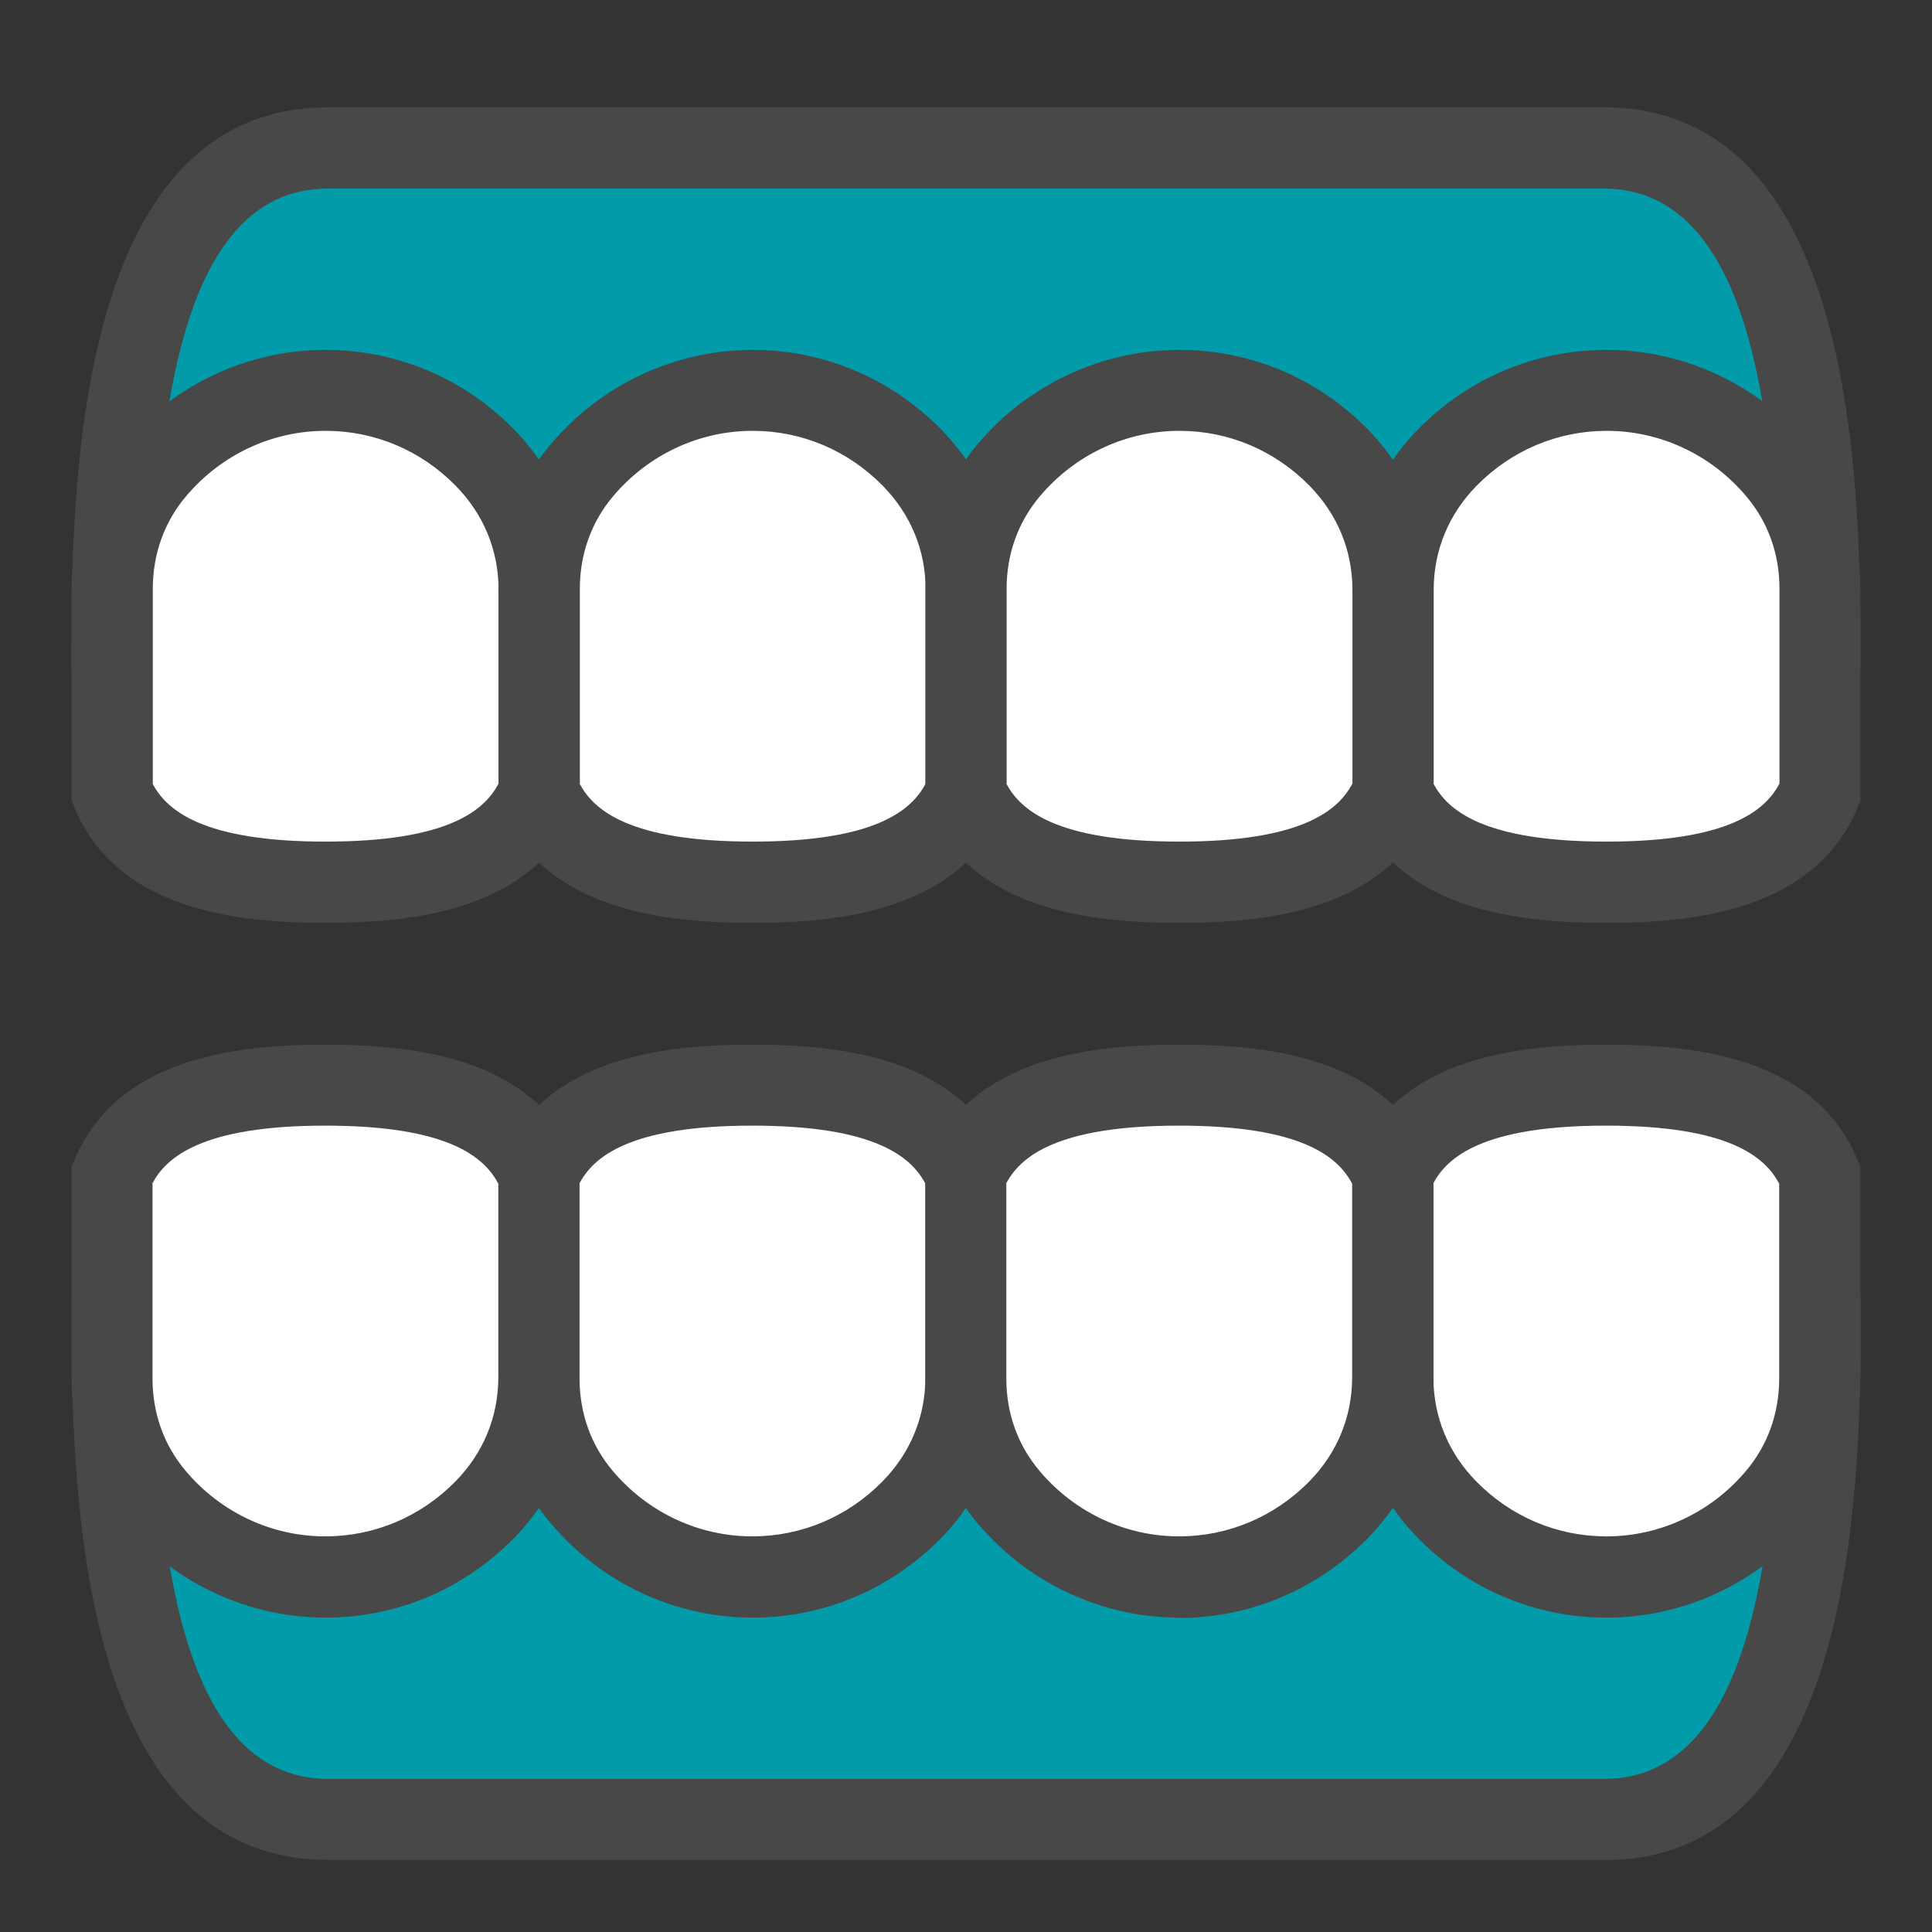 <svg width="54" height="54" viewBox="0 0 54 54" fill="none" xmlns="http://www.w3.org/2000/svg">
<rect x="0" y="0" width="54" height="54" fill="#333333" stroke="none"/>
<mask id="mask0_8519_1151" style="mask-type:alpha" maskUnits="userSpaceOnUse" x="0" y="0" width="54" height="54">
<path d="M0 0H54V54H0V0Z" fill="white"/>
</mask>
<g mask="url(#mask0_8519_1151)">
</g>
<g clip-path="url(#clip0_8519_1151)">
<path d="M50.865 36.435C50.865 42.079 50.505 50.857 44.829 50.857H9.171C3.495 50.857 3.135 42.079 3.135 36.435" fill="#019BA9"/>
<path d="M44.829 51.985H9.171C2 51.985 2 41.088 2 36.435C2 35.811 2.504 35.299 3.135 35.299C3.767 35.299 4.271 35.803 4.271 36.435C4.271 42.623 4.83 49.722 9.179 49.722H44.829C49.178 49.722 49.737 42.623 49.737 36.435C49.737 35.811 50.241 35.299 50.873 35.299C51.504 35.299 52.008 35.803 52.008 36.435C52.008 41.088 52.008 51.993 44.837 51.993L44.829 51.985Z" fill="#484848"/>
<path d="M38.936 32.837C39.776 30.838 42.126 30.327 44.901 30.327C47.675 30.327 50.033 30.838 50.865 32.837V38.529C50.865 39.697 50.497 40.864 49.666 41.847C48.514 43.214 46.803 44.078 44.893 44.078C43.158 44.078 41.591 43.358 40.447 42.207C39.408 41.152 38.92 39.825 38.92 38.497V32.837H38.936Z" fill="white"/>
<path d="M44.901 45.213C42.918 45.213 41.055 44.429 39.648 43.006C38.457 41.791 37.801 40.192 37.801 38.497V32.613L37.889 32.405C39.096 29.535 42.47 29.199 44.901 29.199C47.331 29.199 50.713 29.535 51.912 32.405L52 32.613V38.537C52 40.048 51.496 41.447 50.537 42.583C49.122 44.254 47.067 45.213 44.901 45.213ZM40.064 33.085V38.489C40.064 39.601 40.479 40.608 41.263 41.407C42.238 42.399 43.525 42.942 44.901 42.942C46.395 42.942 47.819 42.279 48.802 41.112C49.41 40.392 49.729 39.497 49.729 38.529V33.085C49.338 32.341 48.33 31.462 44.892 31.462C41.455 31.462 40.447 32.341 40.056 33.085H40.064Z" fill="#484848"/>
<path d="M15.064 32.837C14.224 30.838 11.874 30.327 9.099 30.327C6.325 30.327 3.967 30.838 3.135 32.837V38.529C3.135 39.697 3.503 40.864 4.334 41.847C5.486 43.214 7.197 44.078 9.107 44.078C10.842 44.078 12.409 43.358 13.553 42.207C14.592 41.152 15.08 39.825 15.08 38.497V32.837H15.064Z" fill="white"/>
<path d="M9.099 45.213C6.933 45.213 4.878 44.254 3.463 42.583C2.504 41.447 2 40.048 2 38.537V32.613L2.088 32.405C3.295 29.535 6.669 29.199 9.099 29.199C11.53 29.199 14.904 29.535 16.111 32.405L16.199 32.613V38.497C16.199 40.192 15.543 41.791 14.352 43.006C12.945 44.429 11.082 45.213 9.099 45.213ZM4.263 33.085V38.529C4.263 39.505 4.582 40.392 5.19 41.112C6.173 42.279 7.596 42.942 9.091 42.942C10.459 42.942 11.754 42.399 12.729 41.407C13.513 40.608 13.928 39.601 13.928 38.489V33.085C13.537 32.341 12.529 31.462 9.091 31.462C5.654 31.462 4.646 32.341 4.255 33.085H4.263Z" fill="#484848"/>
<path d="M27 32.837C26.16 30.838 23.81 30.327 21.036 30.327C18.262 30.327 15.903 30.838 15.072 32.837V38.529C15.072 39.697 15.439 40.864 16.271 41.847C17.422 43.214 19.133 44.078 21.044 44.078C22.779 44.078 24.346 43.358 25.489 42.207C26.528 41.152 27.016 39.825 27.016 38.497V32.837H27Z" fill="white"/>
<path d="M21.036 45.213C18.869 45.213 16.814 44.254 15.399 42.583C14.44 41.447 13.936 40.048 13.936 38.537V32.613L14.024 32.405C15.232 29.535 18.605 29.199 21.036 29.199C23.466 29.199 26.84 29.535 28.047 32.405L28.135 32.613V38.497C28.135 40.192 27.48 41.791 26.288 43.006C24.881 44.429 23.018 45.213 21.036 45.213ZM16.199 33.085V38.529C16.199 39.505 16.519 40.392 17.126 41.112C18.11 42.279 19.533 42.942 21.028 42.942C22.395 42.942 23.69 42.399 24.665 41.407C25.449 40.608 25.865 39.601 25.865 38.489V33.085C25.473 32.341 24.465 31.462 21.028 31.462C17.59 31.462 16.583 32.341 16.191 33.085H16.199Z" fill="#484848"/>
<path d="M38.936 32.837C38.097 30.838 35.746 30.327 32.972 30.327C30.198 30.327 27.84 30.838 27.008 32.837V38.529C27.008 39.697 27.376 40.864 28.207 41.847C29.359 43.214 31.07 44.078 32.98 44.078C34.715 44.078 36.282 43.358 37.425 42.207C38.465 41.152 38.952 39.825 38.952 38.497V32.837H38.936Z" fill="white"/>
<path d="M32.964 45.213C30.798 45.213 28.743 44.254 27.328 42.583C26.368 41.447 25.865 40.048 25.865 38.537V32.613L25.953 32.405C27.16 29.535 30.534 29.199 32.964 29.199C35.395 29.199 38.776 29.535 39.976 32.405L40.064 32.613V38.497C40.064 40.192 39.408 41.791 38.217 43.006C36.81 44.429 34.947 45.221 32.964 45.221V45.213ZM28.127 33.085V38.529C28.127 39.505 28.447 40.392 29.055 41.112C30.038 42.279 31.461 42.942 32.956 42.942C34.323 42.942 35.618 42.399 36.594 41.407C37.377 40.608 37.793 39.601 37.793 38.489V33.085C37.401 32.341 36.394 31.462 32.956 31.462C29.518 31.462 28.511 32.341 28.119 33.085H28.127Z" fill="#484848"/>
<path d="M50.865 18.558C50.865 12.914 50.505 4.135 44.829 4.135H9.171C3.495 4.135 3.135 12.914 3.135 18.558" fill="#019BA9"/>
<path d="M50.865 19.693C50.241 19.693 49.729 19.19 49.729 18.558C49.729 12.37 49.17 5.271 44.821 5.271H9.171C4.822 5.263 4.262 12.37 4.262 18.558C4.262 19.182 3.759 19.693 3.127 19.693C2.496 19.693 1.992 19.19 1.992 18.558C2 13.905 2 3 9.171 3H44.828C52 3 52 13.905 52 18.558C52 19.182 51.496 19.693 50.865 19.693Z" fill="#484848"/>
<path d="M38.936 22.148C39.776 24.147 42.126 24.658 44.901 24.658C47.675 24.658 50.033 24.147 50.865 22.148V16.456C50.865 15.288 50.497 14.121 49.666 13.138C48.514 11.771 46.803 10.907 44.893 10.907C43.158 10.907 41.591 11.627 40.447 12.778C39.408 13.833 38.92 15.161 38.92 16.488V22.148H38.936Z" fill="white"/>
<path d="M44.901 25.794C42.47 25.794 39.096 25.458 37.889 22.588L37.801 22.38V16.495C37.801 14.801 38.457 13.202 39.648 11.986C41.055 10.563 42.918 9.78 44.901 9.78C47.067 9.78 49.122 10.739 50.537 12.41C51.496 13.545 52 14.944 52 16.456V22.38L51.912 22.588C50.705 25.458 47.331 25.794 44.901 25.794ZM40.064 21.9C40.455 22.644 41.463 23.523 44.901 23.523C48.338 23.523 49.346 22.644 49.737 21.9V16.456C49.737 15.48 49.418 14.593 48.81 13.873C47.827 12.706 46.404 12.042 44.908 12.042C43.541 12.042 42.246 12.586 41.271 13.577C40.487 14.377 40.072 15.384 40.072 16.495V21.9H40.064Z" fill="#484848"/>
<path d="M15.064 22.148C14.224 24.147 11.874 24.658 9.099 24.658C6.325 24.658 3.967 24.147 3.135 22.148V16.456C3.135 15.288 3.503 14.121 4.334 13.138C5.486 11.771 7.197 10.907 9.107 10.907C10.842 10.907 12.409 11.627 13.553 12.778C14.592 13.833 15.08 15.161 15.08 16.488V22.148H15.064Z" fill="white"/>
<path d="M9.099 25.794C6.669 25.794 3.287 25.458 2.088 22.588L2 22.38V16.456C2 14.944 2.504 13.537 3.463 12.41C4.878 10.739 6.933 9.78 9.099 9.78C11.082 9.78 12.945 10.563 14.352 11.986C15.543 13.202 16.199 14.801 16.199 16.495V22.38L16.111 22.588C14.904 25.458 11.53 25.794 9.099 25.794ZM4.263 21.9C4.654 22.644 5.662 23.523 9.099 23.523C12.537 23.523 13.545 22.644 13.936 21.9V16.495C13.936 15.384 13.521 14.377 12.737 13.577C11.762 12.586 10.475 12.042 9.099 12.042C7.604 12.042 6.181 12.706 5.198 13.873C4.59 14.593 4.271 15.488 4.271 16.456V21.9H4.263Z" fill="#484848"/>
<path d="M27 22.148C26.16 24.147 23.81 24.658 21.036 24.658C18.262 24.658 15.903 24.147 15.072 22.148V16.456C15.072 15.288 15.439 14.121 16.271 13.138C17.422 11.771 19.133 10.907 21.044 10.907C22.779 10.907 24.346 11.627 25.489 12.778C26.528 13.833 27.016 15.161 27.016 16.488V22.148H27Z" fill="white"/>
<path d="M21.036 25.794C18.605 25.794 15.223 25.458 14.024 22.588L13.936 22.38V16.456C13.936 14.944 14.44 13.545 15.399 12.41C16.814 10.739 18.869 9.78 21.036 9.78C23.018 9.78 24.881 10.563 26.288 11.986C27.48 13.202 28.135 14.801 28.135 16.495V22.38L28.047 22.588C26.84 25.458 23.466 25.794 21.036 25.794ZM16.199 21.9C16.591 22.644 17.598 23.523 21.036 23.523C24.474 23.523 25.481 22.644 25.873 21.9V16.495C25.873 15.384 25.457 14.377 24.673 13.577C23.698 12.586 22.411 12.042 21.036 12.042C19.541 12.042 18.118 12.706 17.134 13.873C16.527 14.593 16.207 15.488 16.207 16.456V21.9H16.199Z" fill="#484848"/>
<path d="M38.936 22.148C38.097 24.147 35.746 24.658 32.972 24.658C30.198 24.658 27.84 24.147 27.008 22.148V16.456C27.008 15.288 27.376 14.121 28.207 13.138C29.359 11.771 31.07 10.907 32.98 10.907C34.715 10.907 36.282 11.627 37.425 12.778C38.465 13.833 38.952 15.161 38.952 16.488V22.148H38.936Z" fill="white"/>
<path d="M32.964 25.794C30.534 25.794 27.152 25.458 25.953 22.588L25.865 22.38V16.456C25.865 14.944 26.368 13.545 27.328 12.41C28.743 10.739 30.798 9.78 32.964 9.78C34.947 9.78 36.81 10.563 38.217 11.986C39.408 13.202 40.064 14.801 40.064 16.495V22.38L39.976 22.588C38.769 25.458 35.395 25.794 32.964 25.794ZM28.127 21.9C28.519 22.644 29.526 23.523 32.964 23.523C36.402 23.523 37.409 22.644 37.801 21.9V16.495C37.801 15.384 37.385 14.377 36.602 13.577C35.627 12.586 34.339 12.042 32.964 12.042C31.469 12.042 30.046 12.706 29.063 13.873C28.455 14.593 28.135 15.488 28.135 16.456V21.9H28.127Z" fill="#484848"/>
</g>
<defs>
<clipPath id="clip0_8519_1151">
<rect width="50" height="48.985" fill="white" transform="translate(2 3)"/>
</clipPath>
</defs>
</svg>
